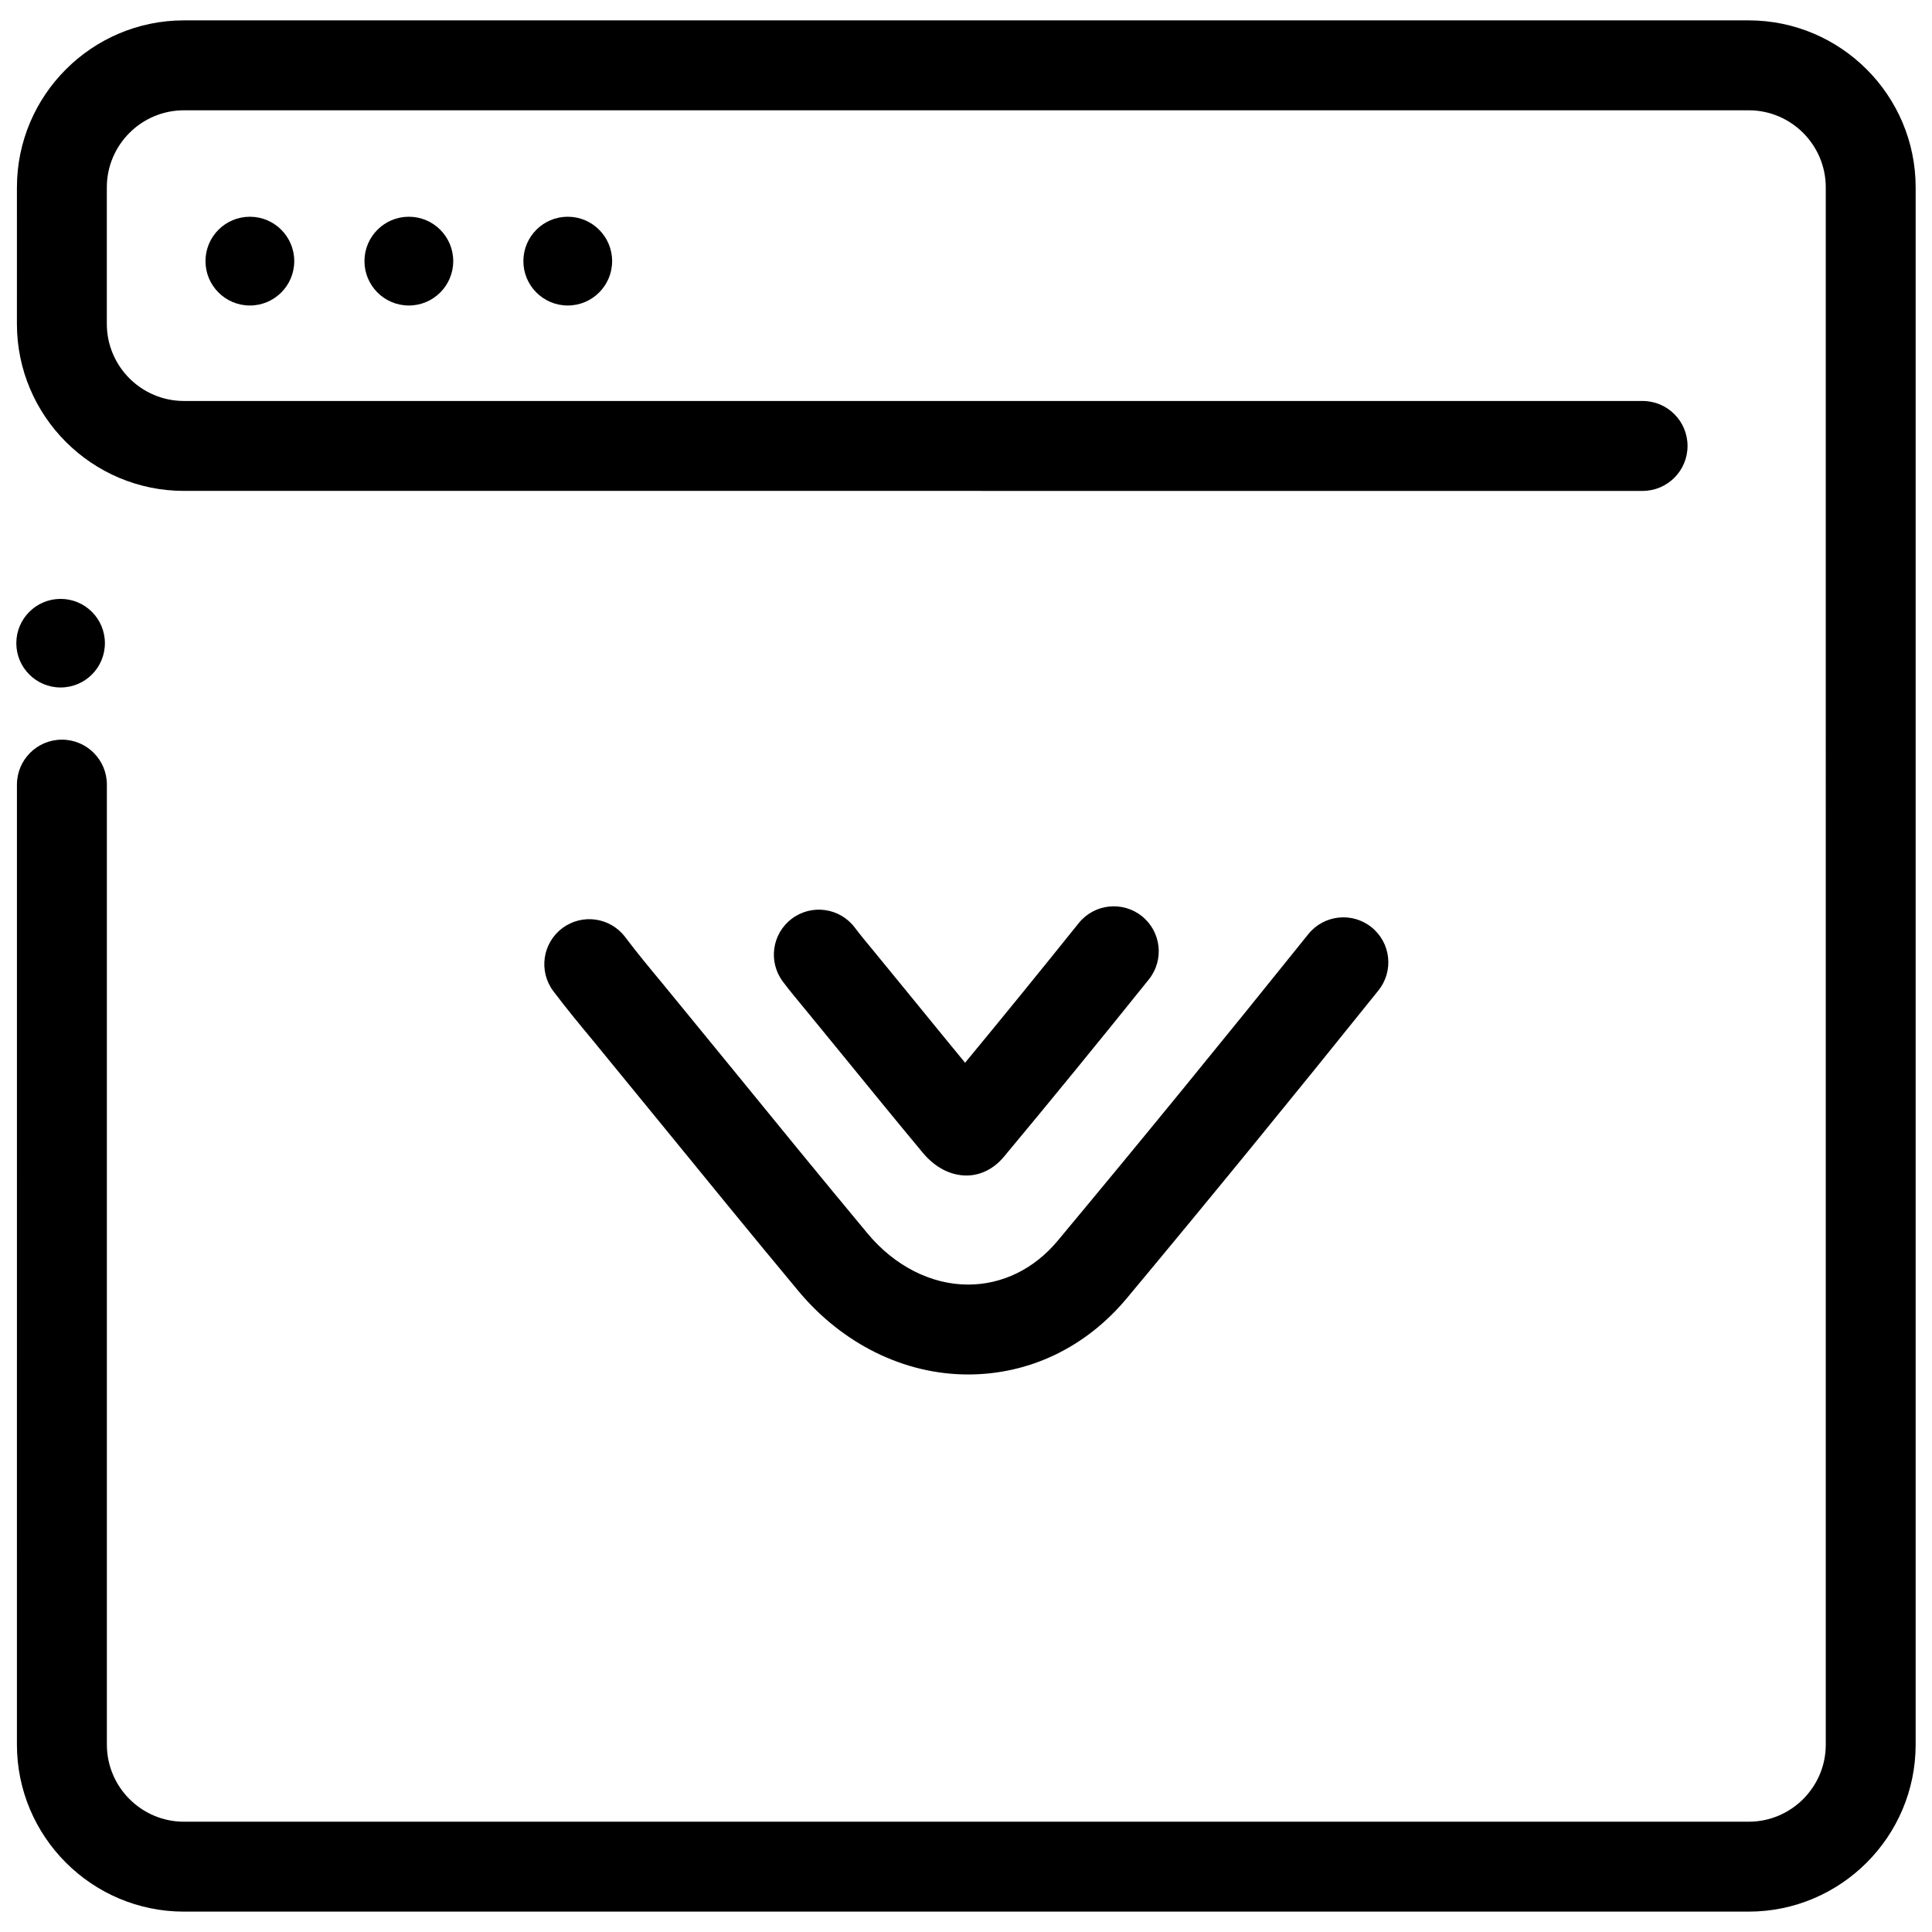 <?xml version="1.0" encoding="UTF-8"?>
<!-- Uploaded to: SVG Repo, www.svgrepo.com, Generator: SVG Repo Mixer Tools -->
<svg width="800px" height="800px" version="1.1" viewBox="144 144 512 512" xmlns="http://www.w3.org/2000/svg">
 <defs>
  <clipPath id="b">
   <path d="m148.09 302h23.906v25h-23.906z"/>
  </clipPath>
  <clipPath id="a">
   <path d="m148.09 149h503.81v502h-503.81z"/>
  </clipPath>
 </defs>
 <g clip-path="url(#b)">
  <path d="m171.8 314.45c0 6.481-5.254 11.738-11.738 11.738-6.481 0-11.738-5.258-11.738-11.738s5.258-11.738 11.738-11.738c6.484 0 11.738 5.258 11.738 11.738"/>
 </g>
 <path d="m400.11 455.52c-4.234 0-8.344-2.148-11.578-6.047-7.094-8.527-14.113-17.129-21.129-25.734l-10.422-12.738c-1.898-2.281-3.754-4.519-5.496-6.84-3.961-5.258-2.914-12.73 2.348-16.688 5.242-3.961 12.723-2.922 16.688 2.34 1.52 2.016 3.141 3.961 4.754 5.902l10.586 12.934c4.629 5.676 9.25 11.344 13.895 16.988 9.754-11.801 19.68-23.992 30.117-37 4.117-5.125 11.617-5.953 16.75-1.836 5.133 4.125 5.953 11.617 1.836 16.75-13.398 16.688-25.969 32.07-38.43 47.02-2.684 3.211-6.195 4.949-9.918 4.949z"/>
 <path d="m400.53 508.25h-0.016c-16.855-0.008-33.227-8.07-44.926-22.113-12.5-15.02-24.789-30.094-36.676-44.664l-17.766-21.711c-3.234-3.906-6.977-8.398-10.5-13.082-3.961-5.258-2.906-12.73 2.356-16.688 5.25-3.961 12.723-2.914 16.688 2.356 3.188 4.234 6.723 8.492 9.855 12.258l17.84 21.797c11.863 14.547 24.121 29.574 36.543 44.5 7.156 8.598 16.855 13.523 26.609 13.523h0.008c9.078 0 17.508-4.125 23.75-11.609 21.742-26.086 43.469-52.664 66.418-81.254 4.125-5.133 11.629-5.953 16.75-1.836 5.133 4.117 5.953 11.617 1.836 16.75-23.051 28.703-44.863 55.395-66.699 81.594-10.859 13.008-25.801 20.18-42.07 20.18z"/>
 <path d="m221.98 213.2c0 6.496-5.266 11.762-11.762 11.762s-11.762-5.266-11.762-11.762 5.266-11.762 11.762-11.762 11.762 5.266 11.762 11.762"/>
 <path d="m264.11 213.2c0 6.496-5.266 11.762-11.762 11.762s-11.762-5.266-11.762-11.762 5.266-11.762 11.762-11.762 11.762 5.266 11.762 11.762"/>
 <path d="m306.22 213.2c0 6.496-5.266 11.762-11.762 11.762-6.492 0-11.758-5.266-11.758-11.762s5.266-11.762 11.758-11.762c6.496 0 11.762 5.266 11.762 11.762"/>
 <g clip-path="url(#a)">
  <path d="m607.4 650.6h-414.65c-24.41 0-44.266-19.859-44.266-44.266l0.004-254.4c0-6.582 5.336-11.918 11.918-11.918s11.918 5.336 11.918 11.918v254.4c0 11.266 9.164 20.438 20.438 20.438h414.65c11.266 0 20.438-9.164 20.438-20.438l-0.004-412.67c0-11.266-9.164-20.438-20.438-20.438l-414.66 0.004c-11.266 0-20.438 9.164-20.438 20.438v36.156c0 11.266 9.164 20.438 20.438 20.438h386.55c6.582 0 11.918 5.336 11.918 11.918 0 6.582-5.336 11.918-11.918 11.918l-386.55-0.004c-24.41 0-44.266-19.859-44.266-44.266l0.004-36.164c0-24.41 19.859-44.266 44.266-44.266h414.65c24.41 0 44.266 19.859 44.266 44.266v412.67c-0.004 24.41-19.859 44.266-44.27 44.266z"/>
 </g>
</svg>